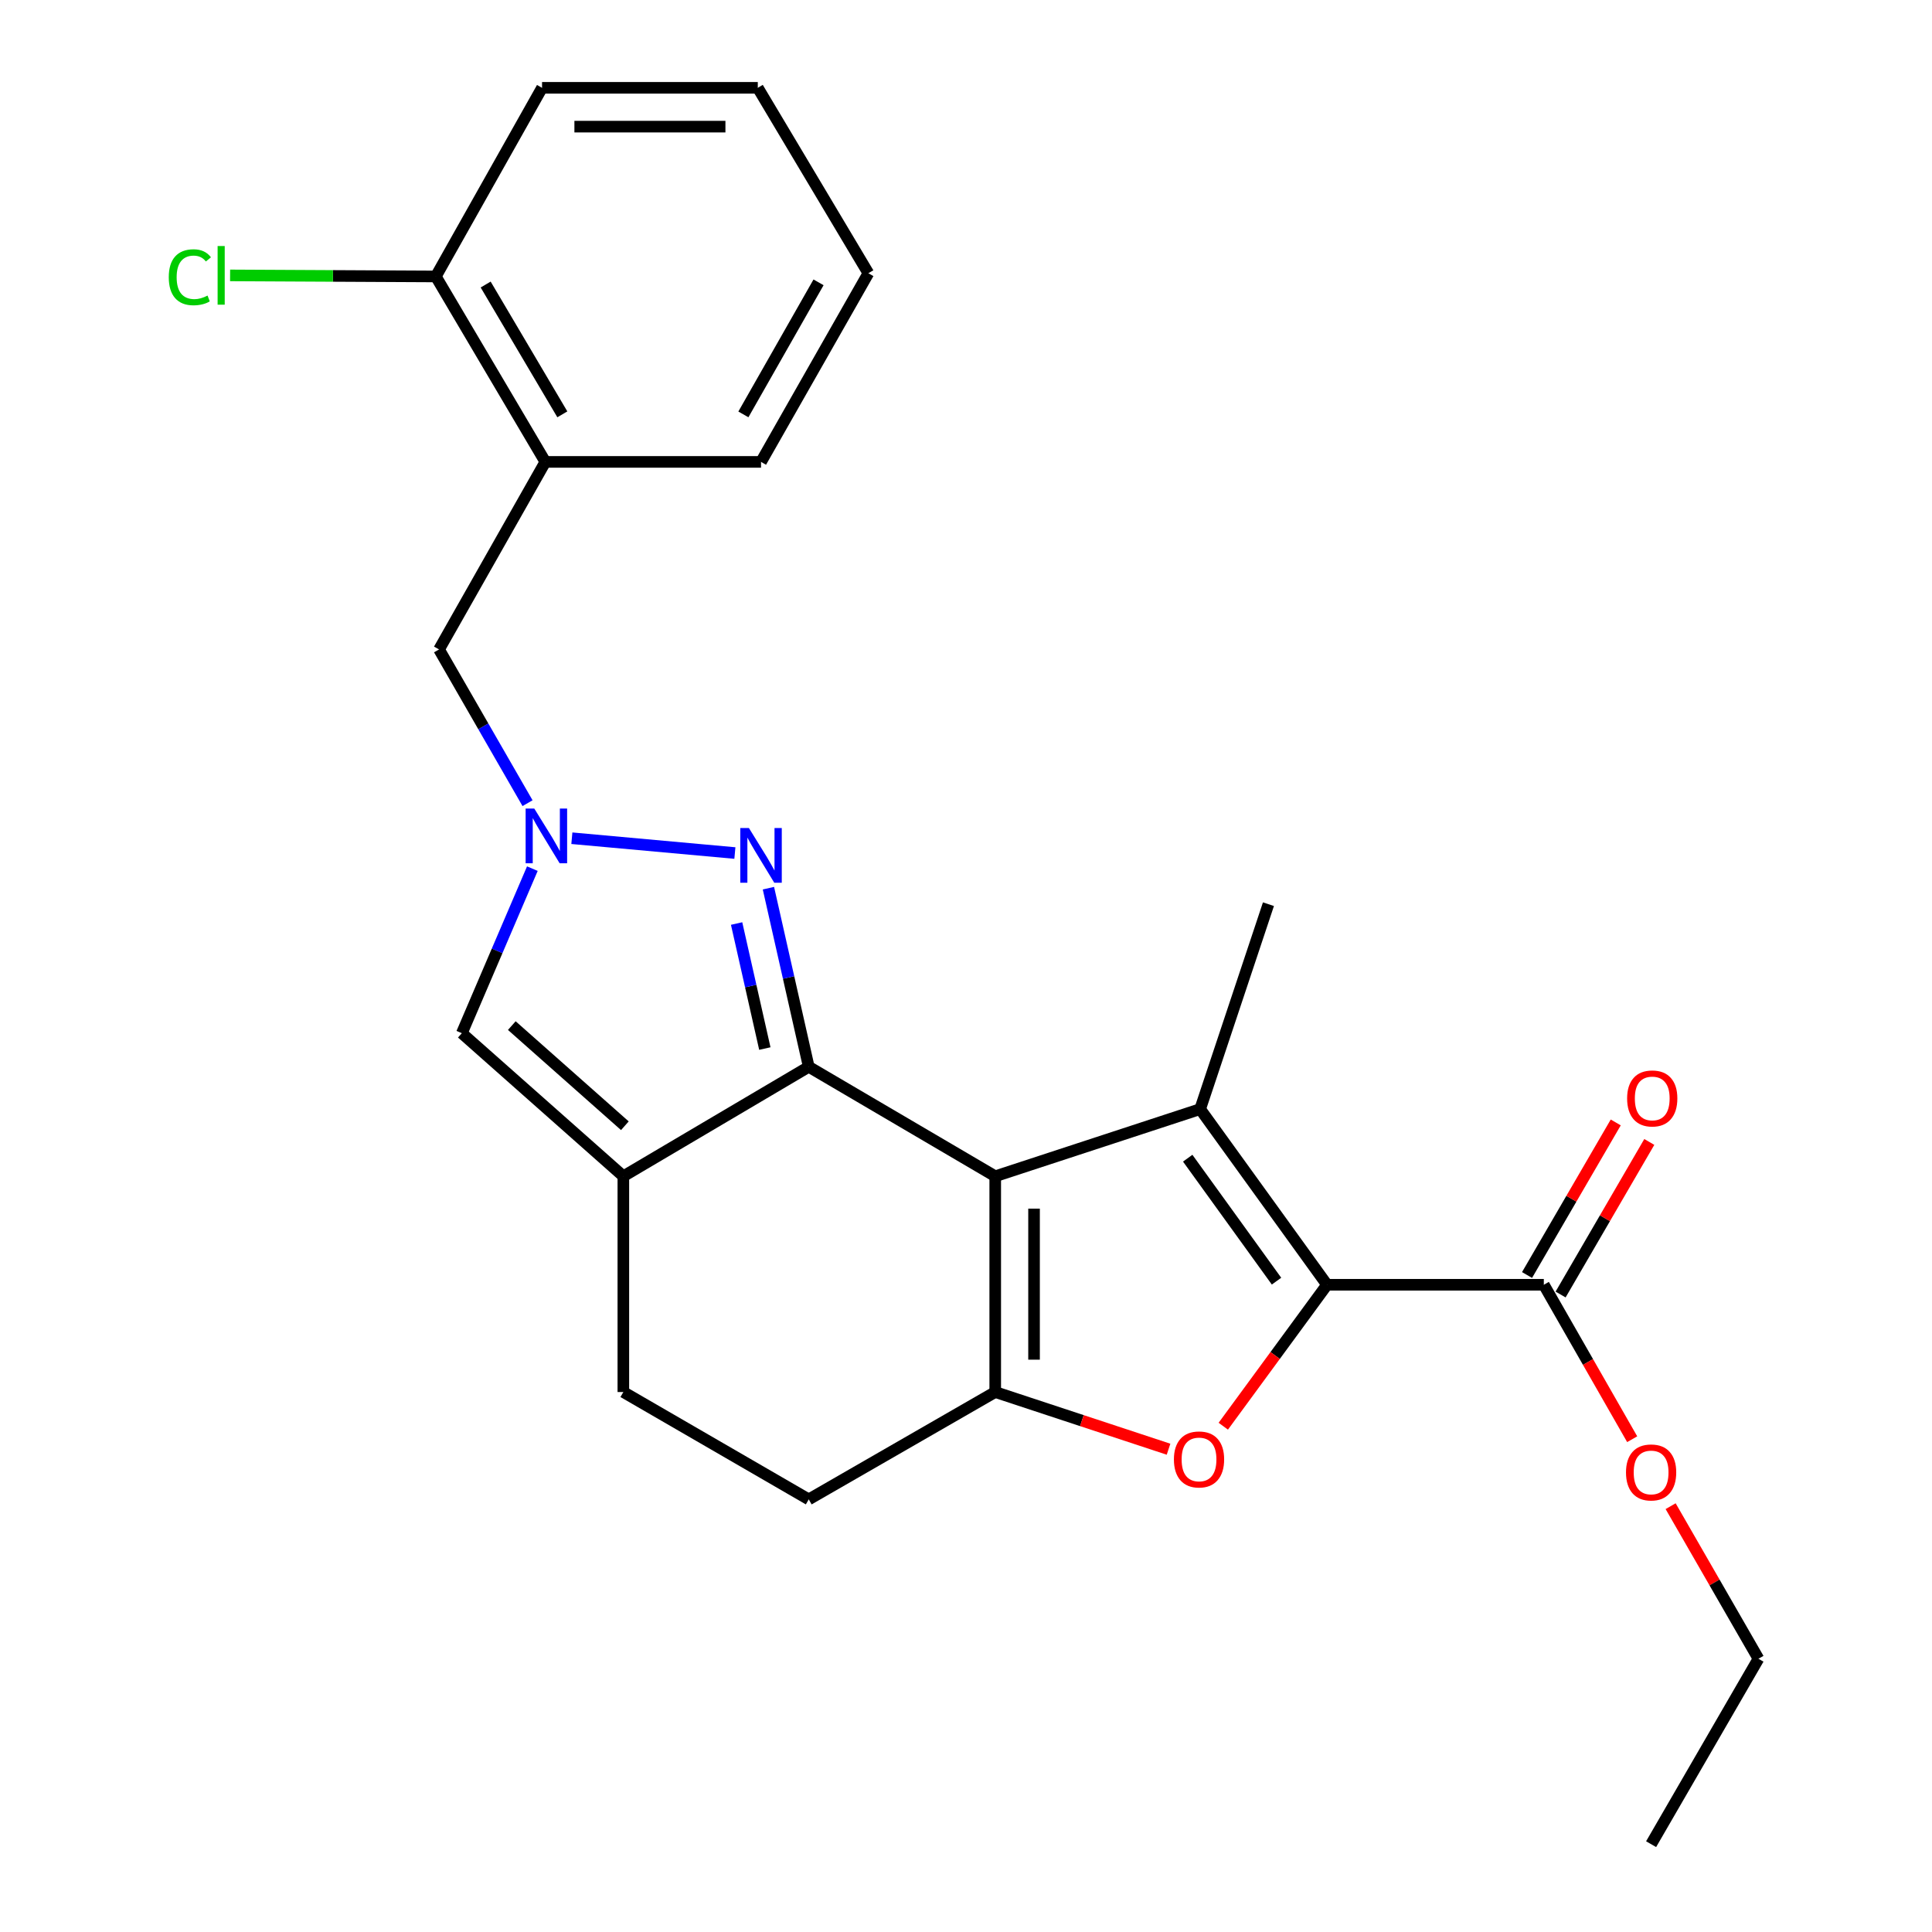 <?xml version='1.0' encoding='iso-8859-1'?>
<svg version='1.1' baseProfile='full'
              xmlns='http://www.w3.org/2000/svg'
                      xmlns:rdkit='http://www.rdkit.org/xml'
                      xmlns:xlink='http://www.w3.org/1999/xlink'
                  xml:space='preserve'
width='1000px' height='1000px' viewBox='0 0 1000 1000'>
<!-- END OF HEADER -->
<rect style='opacity:1.0;fill:#FFFFFF;stroke:none' width='1000' height='1000' x='0' y='0'> </rect>
<path class='bond-0' d='M 515.129,608.834 L 418.607,552.173' style='fill:none;fill-rule:evenodd;stroke:#000000;stroke-width:6px;stroke-linecap:butt;stroke-linejoin:miter;stroke-opacity:1' />
<path class='bond-1' d='M 515.129,608.834 L 621.194,574.074' style='fill:none;fill-rule:evenodd;stroke:#000000;stroke-width:6px;stroke-linecap:butt;stroke-linejoin:miter;stroke-opacity:1' />
<path class='bond-3' d='M 515.129,608.834 L 515.129,720.514' style='fill:none;fill-rule:evenodd;stroke:#000000;stroke-width:6px;stroke-linecap:butt;stroke-linejoin:miter;stroke-opacity:1' />
<path class='bond-3' d='M 535.221,625.586 L 535.221,703.762' style='fill:none;fill-rule:evenodd;stroke:#000000;stroke-width:6px;stroke-linecap:butt;stroke-linejoin:miter;stroke-opacity:1' />
<path class='bond-5' d='M 418.607,552.173 L 408.171,505.948' style='fill:none;fill-rule:evenodd;stroke:#000000;stroke-width:6px;stroke-linecap:butt;stroke-linejoin:miter;stroke-opacity:1' />
<path class='bond-5' d='M 408.171,505.948 L 397.735,459.723' style='fill:none;fill-rule:evenodd;stroke:#0000FF;stroke-width:6px;stroke-linecap:butt;stroke-linejoin:miter;stroke-opacity:1' />
<path class='bond-5' d='M 395.878,542.731 L 388.572,510.373' style='fill:none;fill-rule:evenodd;stroke:#000000;stroke-width:6px;stroke-linecap:butt;stroke-linejoin:miter;stroke-opacity:1' />
<path class='bond-5' d='M 388.572,510.373 L 381.267,478.016' style='fill:none;fill-rule:evenodd;stroke:#0000FF;stroke-width:6px;stroke-linecap:butt;stroke-linejoin:miter;stroke-opacity:1' />
<path class='bond-6' d='M 418.607,552.173 L 322.644,608.834' style='fill:none;fill-rule:evenodd;stroke:#000000;stroke-width:6px;stroke-linecap:butt;stroke-linejoin:miter;stroke-opacity:1' />
<path class='bond-2' d='M 621.194,574.074 L 686.863,664.992' style='fill:none;fill-rule:evenodd;stroke:#000000;stroke-width:6px;stroke-linecap:butt;stroke-linejoin:miter;stroke-opacity:1' />
<path class='bond-2' d='M 614.757,599.476 L 660.725,663.119' style='fill:none;fill-rule:evenodd;stroke:#000000;stroke-width:6px;stroke-linecap:butt;stroke-linejoin:miter;stroke-opacity:1' />
<path class='bond-16' d='M 621.194,574.074 L 656.546,468.008' style='fill:none;fill-rule:evenodd;stroke:#000000;stroke-width:6px;stroke-linecap:butt;stroke-linejoin:miter;stroke-opacity:1' />
<path class='bond-9' d='M 686.863,664.992 L 799.079,664.992' style='fill:none;fill-rule:evenodd;stroke:#000000;stroke-width:6px;stroke-linecap:butt;stroke-linejoin:miter;stroke-opacity:1' />
<path class='bond-25' d='M 686.863,664.992 L 660.017,701.595' style='fill:none;fill-rule:evenodd;stroke:#000000;stroke-width:6px;stroke-linecap:butt;stroke-linejoin:miter;stroke-opacity:1' />
<path class='bond-25' d='M 660.017,701.595 L 633.171,738.198' style='fill:none;fill-rule:evenodd;stroke:#FF0000;stroke-width:6px;stroke-linecap:butt;stroke-linejoin:miter;stroke-opacity:1' />
<path class='bond-4' d='M 515.129,720.514 L 559.983,735.313' style='fill:none;fill-rule:evenodd;stroke:#000000;stroke-width:6px;stroke-linecap:butt;stroke-linejoin:miter;stroke-opacity:1' />
<path class='bond-4' d='M 559.983,735.313 L 604.837,750.113' style='fill:none;fill-rule:evenodd;stroke:#FF0000;stroke-width:6px;stroke-linecap:butt;stroke-linejoin:miter;stroke-opacity:1' />
<path class='bond-12' d='M 515.129,720.514 L 418.607,776.08' style='fill:none;fill-rule:evenodd;stroke:#000000;stroke-width:6px;stroke-linecap:butt;stroke-linejoin:miter;stroke-opacity:1' />
<path class='bond-7' d='M 380.376,441.53 L 295.995,433.866' style='fill:none;fill-rule:evenodd;stroke:#0000FF;stroke-width:6px;stroke-linecap:butt;stroke-linejoin:miter;stroke-opacity:1' />
<path class='bond-8' d='M 322.644,608.834 L 239.049,534.782' style='fill:none;fill-rule:evenodd;stroke:#000000;stroke-width:6px;stroke-linecap:butt;stroke-linejoin:miter;stroke-opacity:1' />
<path class='bond-8' d='M 323.428,582.686 L 264.911,530.85' style='fill:none;fill-rule:evenodd;stroke:#000000;stroke-width:6px;stroke-linecap:butt;stroke-linejoin:miter;stroke-opacity:1' />
<path class='bond-26' d='M 322.644,608.834 L 322.644,720.514' style='fill:none;fill-rule:evenodd;stroke:#000000;stroke-width:6px;stroke-linecap:butt;stroke-linejoin:miter;stroke-opacity:1' />
<path class='bond-11' d='M 273.053,415.724 L 250.151,375.935' style='fill:none;fill-rule:evenodd;stroke:#0000FF;stroke-width:6px;stroke-linecap:butt;stroke-linejoin:miter;stroke-opacity:1' />
<path class='bond-11' d='M 250.151,375.935 L 227.25,336.147' style='fill:none;fill-rule:evenodd;stroke:#000000;stroke-width:6px;stroke-linecap:butt;stroke-linejoin:miter;stroke-opacity:1' />
<path class='bond-27' d='M 275.548,449.606 L 257.298,492.194' style='fill:none;fill-rule:evenodd;stroke:#0000FF;stroke-width:6px;stroke-linecap:butt;stroke-linejoin:miter;stroke-opacity:1' />
<path class='bond-27' d='M 257.298,492.194 L 239.049,534.782' style='fill:none;fill-rule:evenodd;stroke:#000000;stroke-width:6px;stroke-linecap:butt;stroke-linejoin:miter;stroke-opacity:1' />
<path class='bond-15' d='M 807.764,670.041 L 830.719,630.556' style='fill:none;fill-rule:evenodd;stroke:#000000;stroke-width:6px;stroke-linecap:butt;stroke-linejoin:miter;stroke-opacity:1' />
<path class='bond-15' d='M 830.719,630.556 L 853.674,591.071' style='fill:none;fill-rule:evenodd;stroke:#FF0000;stroke-width:6px;stroke-linecap:butt;stroke-linejoin:miter;stroke-opacity:1' />
<path class='bond-15' d='M 790.394,659.943 L 813.349,620.458' style='fill:none;fill-rule:evenodd;stroke:#000000;stroke-width:6px;stroke-linecap:butt;stroke-linejoin:miter;stroke-opacity:1' />
<path class='bond-15' d='M 813.349,620.458 L 836.304,580.972' style='fill:none;fill-rule:evenodd;stroke:#FF0000;stroke-width:6px;stroke-linecap:butt;stroke-linejoin:miter;stroke-opacity:1' />
<path class='bond-17' d='M 799.079,664.992 L 821.949,704.963' style='fill:none;fill-rule:evenodd;stroke:#000000;stroke-width:6px;stroke-linecap:butt;stroke-linejoin:miter;stroke-opacity:1' />
<path class='bond-17' d='M 821.949,704.963 L 844.819,744.934' style='fill:none;fill-rule:evenodd;stroke:#FF0000;stroke-width:6px;stroke-linecap:butt;stroke-linejoin:miter;stroke-opacity:1' />
<path class='bond-10' d='M 282.27,239.078 L 227.25,336.147' style='fill:none;fill-rule:evenodd;stroke:#000000;stroke-width:6px;stroke-linecap:butt;stroke-linejoin:miter;stroke-opacity:1' />
<path class='bond-14' d='M 282.27,239.078 L 225.576,143.092' style='fill:none;fill-rule:evenodd;stroke:#000000;stroke-width:6px;stroke-linecap:butt;stroke-linejoin:miter;stroke-opacity:1' />
<path class='bond-14' d='M 291.065,214.462 L 251.38,147.272' style='fill:none;fill-rule:evenodd;stroke:#000000;stroke-width:6px;stroke-linecap:butt;stroke-linejoin:miter;stroke-opacity:1' />
<path class='bond-19' d='M 282.27,239.078 L 393.905,239.078' style='fill:none;fill-rule:evenodd;stroke:#000000;stroke-width:6px;stroke-linecap:butt;stroke-linejoin:miter;stroke-opacity:1' />
<path class='bond-13' d='M 418.607,776.08 L 322.644,720.514' style='fill:none;fill-rule:evenodd;stroke:#000000;stroke-width:6px;stroke-linecap:butt;stroke-linejoin:miter;stroke-opacity:1' />
<path class='bond-18' d='M 225.576,143.092 L 172.334,142.82' style='fill:none;fill-rule:evenodd;stroke:#000000;stroke-width:6px;stroke-linecap:butt;stroke-linejoin:miter;stroke-opacity:1' />
<path class='bond-18' d='M 172.334,142.82 L 119.093,142.547' style='fill:none;fill-rule:evenodd;stroke:#00CC00;stroke-width:6px;stroke-linecap:butt;stroke-linejoin:miter;stroke-opacity:1' />
<path class='bond-20' d='M 225.576,143.092 L 280.562,45.455' style='fill:none;fill-rule:evenodd;stroke:#000000;stroke-width:6px;stroke-linecap:butt;stroke-linejoin:miter;stroke-opacity:1' />
<path class='bond-21' d='M 864.712,779.594 L 887.445,819.082' style='fill:none;fill-rule:evenodd;stroke:#FF0000;stroke-width:6px;stroke-linecap:butt;stroke-linejoin:miter;stroke-opacity:1' />
<path class='bond-21' d='M 887.445,819.082 L 910.179,858.571' style='fill:none;fill-rule:evenodd;stroke:#000000;stroke-width:6px;stroke-linecap:butt;stroke-linejoin:miter;stroke-opacity:1' />
<path class='bond-22' d='M 393.905,239.078 L 449.472,141.429' style='fill:none;fill-rule:evenodd;stroke:#000000;stroke-width:6px;stroke-linecap:butt;stroke-linejoin:miter;stroke-opacity:1' />
<path class='bond-22' d='M 384.777,214.494 L 423.674,146.139' style='fill:none;fill-rule:evenodd;stroke:#000000;stroke-width:6px;stroke-linecap:butt;stroke-linejoin:miter;stroke-opacity:1' />
<path class='bond-28' d='M 280.562,45.455 L 392.231,45.455' style='fill:none;fill-rule:evenodd;stroke:#000000;stroke-width:6px;stroke-linecap:butt;stroke-linejoin:miter;stroke-opacity:1' />
<path class='bond-28' d='M 297.312,65.547 L 375.48,65.547' style='fill:none;fill-rule:evenodd;stroke:#000000;stroke-width:6px;stroke-linecap:butt;stroke-linejoin:miter;stroke-opacity:1' />
<path class='bond-23' d='M 910.179,858.571 L 854.612,954.545' style='fill:none;fill-rule:evenodd;stroke:#000000;stroke-width:6px;stroke-linecap:butt;stroke-linejoin:miter;stroke-opacity:1' />
<path class='bond-24' d='M 449.472,141.429 L 392.231,45.455' style='fill:none;fill-rule:evenodd;stroke:#000000;stroke-width:6px;stroke-linecap:butt;stroke-linejoin:miter;stroke-opacity:1' />
<path  class='atom-5' d='M 607.614 755.398
Q 607.614 748.598, 610.974 744.798
Q 614.334 740.998, 620.614 740.998
Q 626.894 740.998, 630.254 744.798
Q 633.614 748.598, 633.614 755.398
Q 633.614 762.278, 630.214 766.198
Q 626.814 770.078, 620.614 770.078
Q 614.374 770.078, 610.974 766.198
Q 607.614 762.318, 607.614 755.398
M 620.614 766.878
Q 624.934 766.878, 627.254 763.998
Q 629.614 761.078, 629.614 755.398
Q 629.614 749.838, 627.254 747.038
Q 624.934 744.198, 620.614 744.198
Q 616.294 744.198, 613.934 746.998
Q 611.614 749.798, 611.614 755.398
Q 611.614 761.118, 613.934 763.998
Q 616.294 766.878, 620.614 766.878
' fill='#FF0000'/>
<path  class='atom-6' d='M 387.645 428.599
L 396.925 443.599
Q 397.845 445.079, 399.325 447.759
Q 400.805 450.439, 400.885 450.599
L 400.885 428.599
L 404.645 428.599
L 404.645 456.919
L 400.765 456.919
L 390.805 440.519
Q 389.645 438.599, 388.405 436.399
Q 387.205 434.199, 386.845 433.519
L 386.845 456.919
L 383.165 456.919
L 383.165 428.599
L 387.645 428.599
' fill='#0000FF'/>
<path  class='atom-8' d='M 276.545 418.508
L 285.825 433.508
Q 286.745 434.988, 288.225 437.668
Q 289.705 440.348, 289.785 440.508
L 289.785 418.508
L 293.545 418.508
L 293.545 446.828
L 289.665 446.828
L 279.705 430.428
Q 278.545 428.508, 277.305 426.308
Q 276.105 424.108, 275.745 423.428
L 275.745 446.828
L 272.065 446.828
L 272.065 418.508
L 276.545 418.508
' fill='#0000FF'/>
<path  class='atom-16' d='M 842.193 568.55
Q 842.193 561.75, 845.553 557.95
Q 848.913 554.15, 855.193 554.15
Q 861.473 554.15, 864.833 557.95
Q 868.193 561.75, 868.193 568.55
Q 868.193 575.43, 864.793 579.35
Q 861.393 583.23, 855.193 583.23
Q 848.953 583.23, 845.553 579.35
Q 842.193 575.47, 842.193 568.55
M 855.193 580.03
Q 859.513 580.03, 861.833 577.15
Q 864.193 574.23, 864.193 568.55
Q 864.193 562.99, 861.833 560.19
Q 859.513 557.35, 855.193 557.35
Q 850.873 557.35, 848.513 560.15
Q 846.193 562.95, 846.193 568.55
Q 846.193 574.27, 848.513 577.15
Q 850.873 580.03, 855.193 580.03
' fill='#FF0000'/>
<path  class='atom-18' d='M 841.612 762.129
Q 841.612 755.329, 844.972 751.529
Q 848.332 747.729, 854.612 747.729
Q 860.892 747.729, 864.252 751.529
Q 867.612 755.329, 867.612 762.129
Q 867.612 769.009, 864.212 772.929
Q 860.812 776.809, 854.612 776.809
Q 848.372 776.809, 844.972 772.929
Q 841.612 769.049, 841.612 762.129
M 854.612 773.609
Q 858.932 773.609, 861.252 770.729
Q 863.612 767.809, 863.612 762.129
Q 863.612 756.569, 861.252 753.769
Q 858.932 750.929, 854.612 750.929
Q 850.292 750.929, 847.932 753.729
Q 845.612 756.529, 845.612 762.129
Q 845.612 767.849, 847.932 770.729
Q 850.292 773.609, 854.612 773.609
' fill='#FF0000'/>
<path  class='atom-19' d='M 87.356 143.503
Q 87.356 136.463, 90.636 132.783
Q 93.956 129.063, 100.236 129.063
Q 106.076 129.063, 109.196 133.183
L 106.556 135.343
Q 104.276 132.343, 100.236 132.343
Q 95.956 132.343, 93.676 135.223
Q 91.436 138.063, 91.436 143.503
Q 91.436 149.103, 93.756 151.983
Q 96.116 154.863, 100.676 154.863
Q 103.796 154.863, 107.436 152.983
L 108.556 155.983
Q 107.076 156.943, 104.836 157.503
Q 102.596 158.063, 100.116 158.063
Q 93.956 158.063, 90.636 154.303
Q 87.356 150.543, 87.356 143.503
' fill='#00CC00'/>
<path  class='atom-19' d='M 112.636 127.343
L 116.316 127.343
L 116.316 157.703
L 112.636 157.703
L 112.636 127.343
' fill='#00CC00'/>
</svg>
